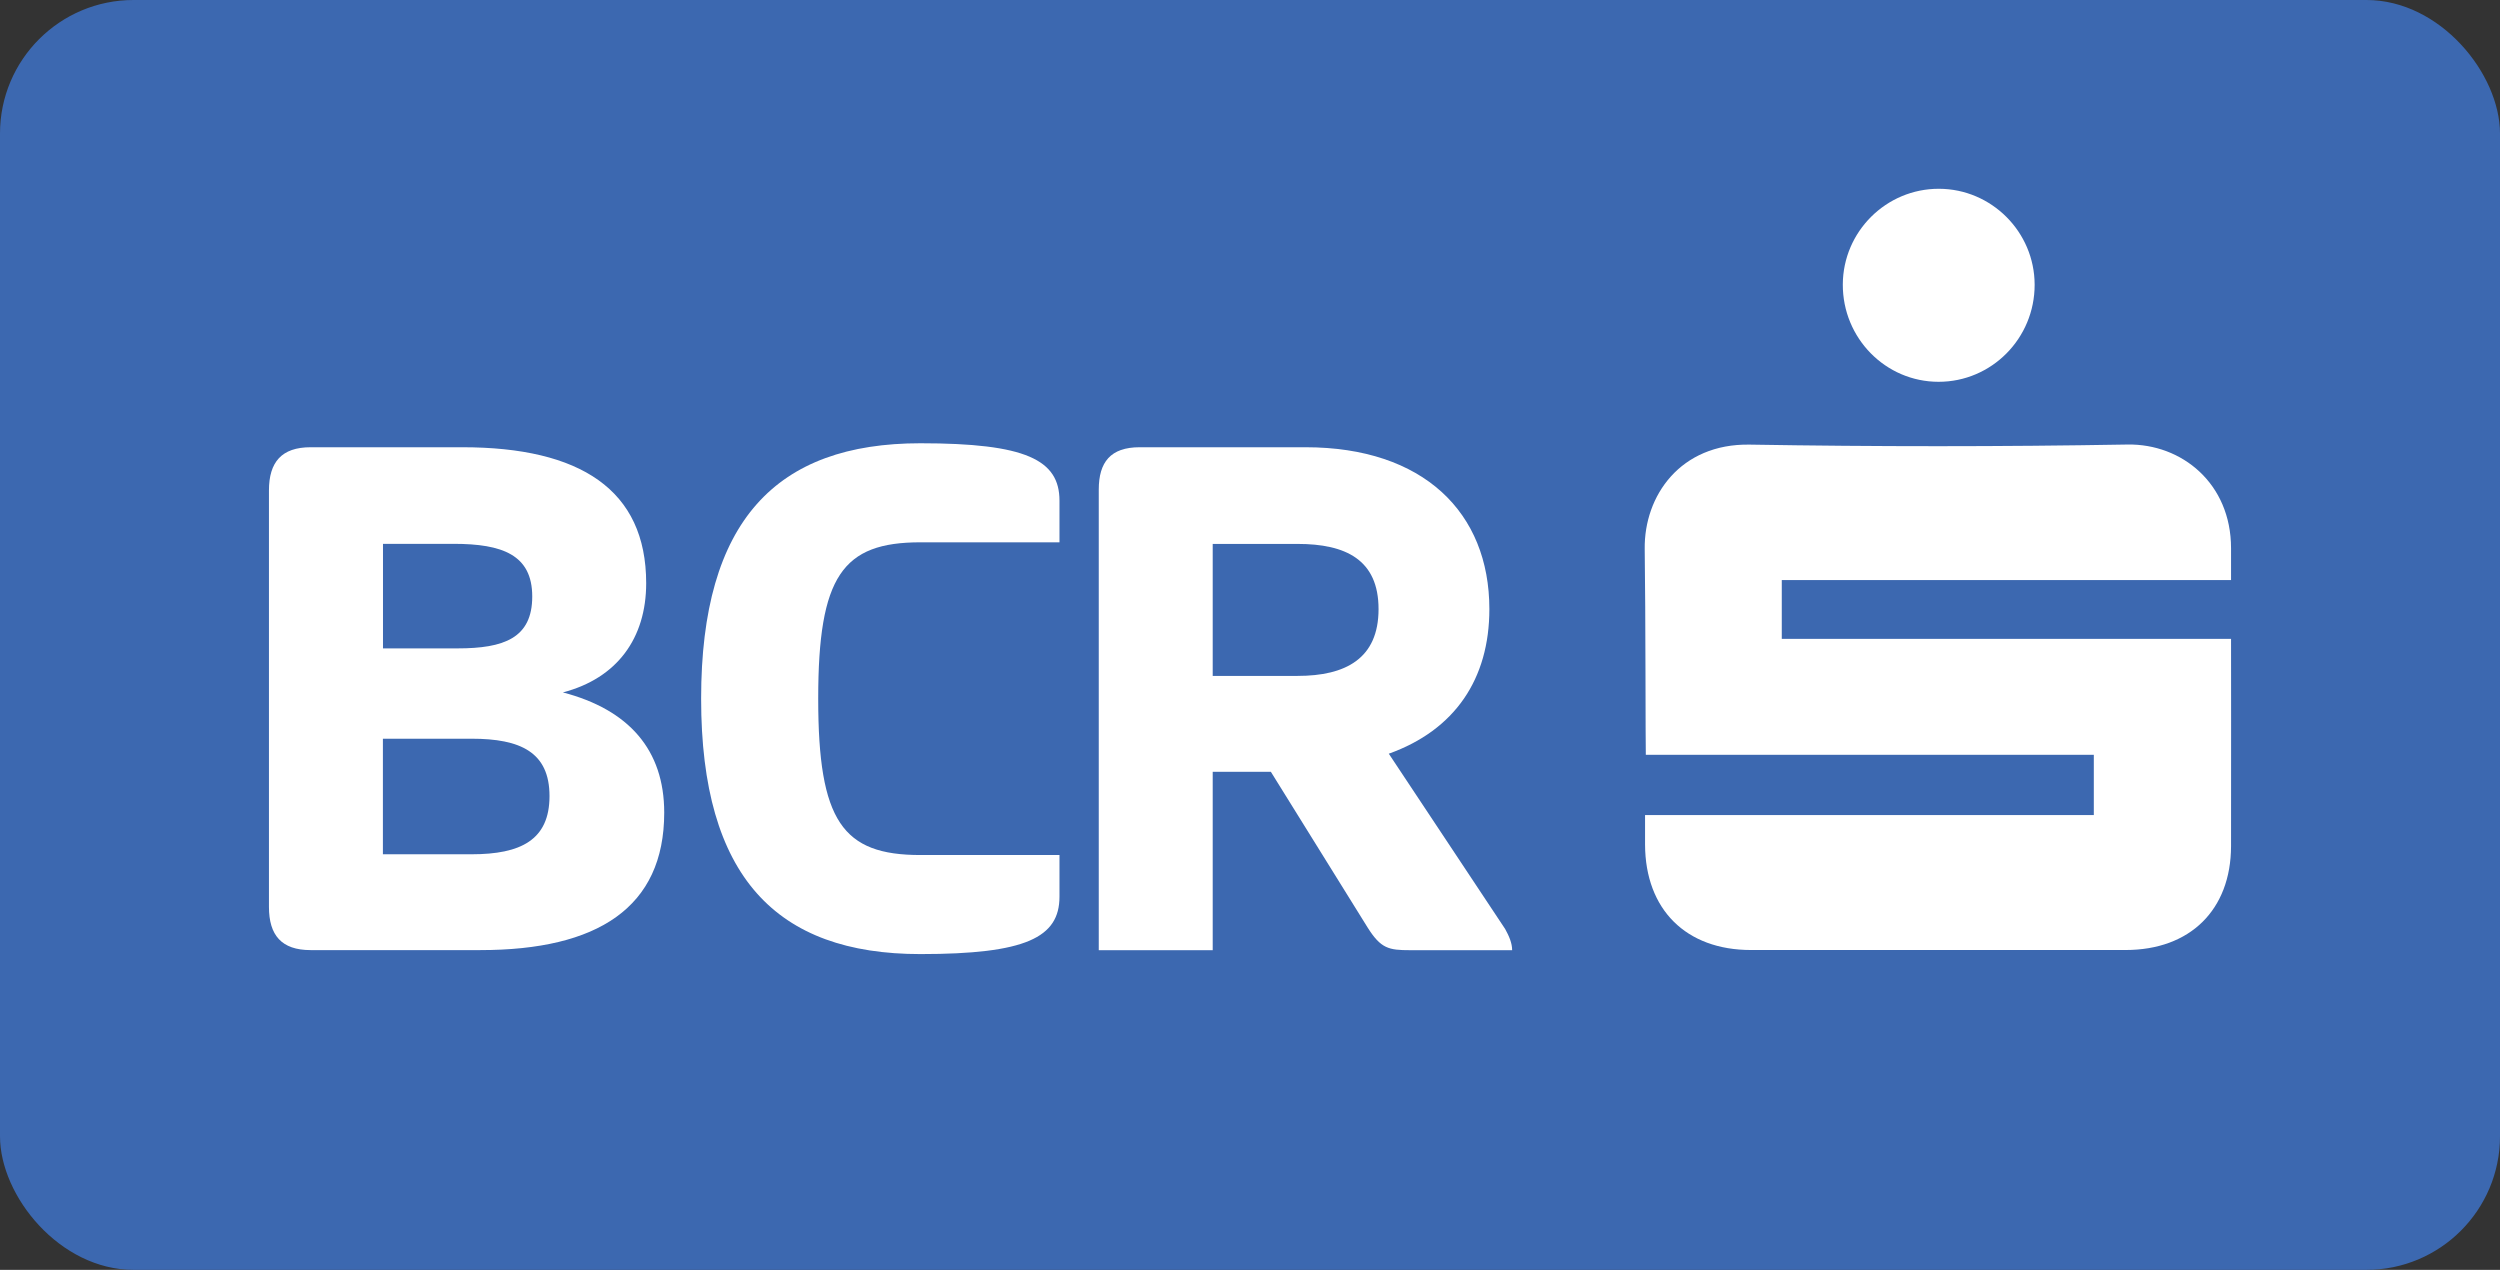 <svg xmlns="http://www.w3.org/2000/svg" id="Layer_2" viewBox="0 0 295.31 150"><rect x="0" y="0" width="295.31" height="150" fill="#333333" stroke="none"/><defs><style>.cls-1{fill:#fff;}.cls-2{fill:#3c68b0;}</style></defs><g id="Layer_1-2"><rect class="cls-2" width="295.31" height="150" rx="15.78" ry="15.78"></rect><g id="Ebene_1-2"><path class="cls-1" d="M31.77,57.93c0-3.34,1.49-5.1,4.92-5.1h17.92c13.92,0,21.72,5.01,21.72,16.06,0,6.5-3.44,11.23-9.84,12.9,7.79,2.04,11.97,6.78,11.97,14.2,0,11.23-7.89,16.24-21.72,16.24h-20.05c-3.44,0-4.92-1.76-4.92-5.1v-49.2ZM54.05,76.59c5.47,0,8.82-1.21,8.82-6.13s-3.53-6.22-9.28-6.22h-8.35v12.35h8.82,0ZM55.72,100.91c5.76,0,9.19-1.67,9.19-6.87s-3.44-6.78-9.19-6.78h-10.49v13.65h10.49Z"></path><path class="cls-1" d="M108.72,52.36c12.44,0,16.43,1.95,16.43,6.78v4.92h-16.43c-9.19,0-12.07,3.99-12.07,18.47s2.88,18.47,12.07,18.47h16.43v4.92c0,4.83-3.99,6.78-16.43,6.78-16.99,0-25.9-9.1-25.9-30.17s8.91-30.17,25.9-30.17h0Z"></path><path class="cls-1" d="M129.79,57.84c0-3.25,1.39-5.01,4.83-5.01h19.59c13.92,0,21.72,7.7,21.72,19.12,0,8.26-4.08,14.29-11.88,17.08l13.74,20.7c.46.83.83,1.67.83,2.51h-12.07c-2.51,0-3.44-.19-5.01-2.69l-11.42-18.38h-6.87v21.07h-13.46v-54.4h0ZM143.25,64.24v15.6h10.03c5.66,0,9.56-2.04,9.56-7.89s-3.9-7.7-9.56-7.7h-10.03Z"></path><path class="cls-1" d="M194.31,96.28h53.02v-7.12h-52.92c-.04-.82-.02-16.87-.13-24.29-.09-6.33,4.23-12.48,12.39-12.35,14.87.25,29.76.25,44.63-.01,6.41-.11,12.24,4.59,12.24,12.25,0,1.07,0,2.37,0,3.76h-53.07v6.95h53.07c0,.94.02,17.02,0,24.49-.02,7.52-4.84,12.26-12.46,12.26h-44.25c-7.67,0-12.48-4.78-12.51-12.45v-3.5"></path><path class="cls-1" d="M228.99,45.1c-6.27,0-11.34-5.17-11.31-11.51.03-6.24,5.13-11.3,11.35-11.29,6.22.01,11.3,5.1,11.31,11.33.01,6.33-5.08,11.48-11.36,11.47"></path></g></g></svg>